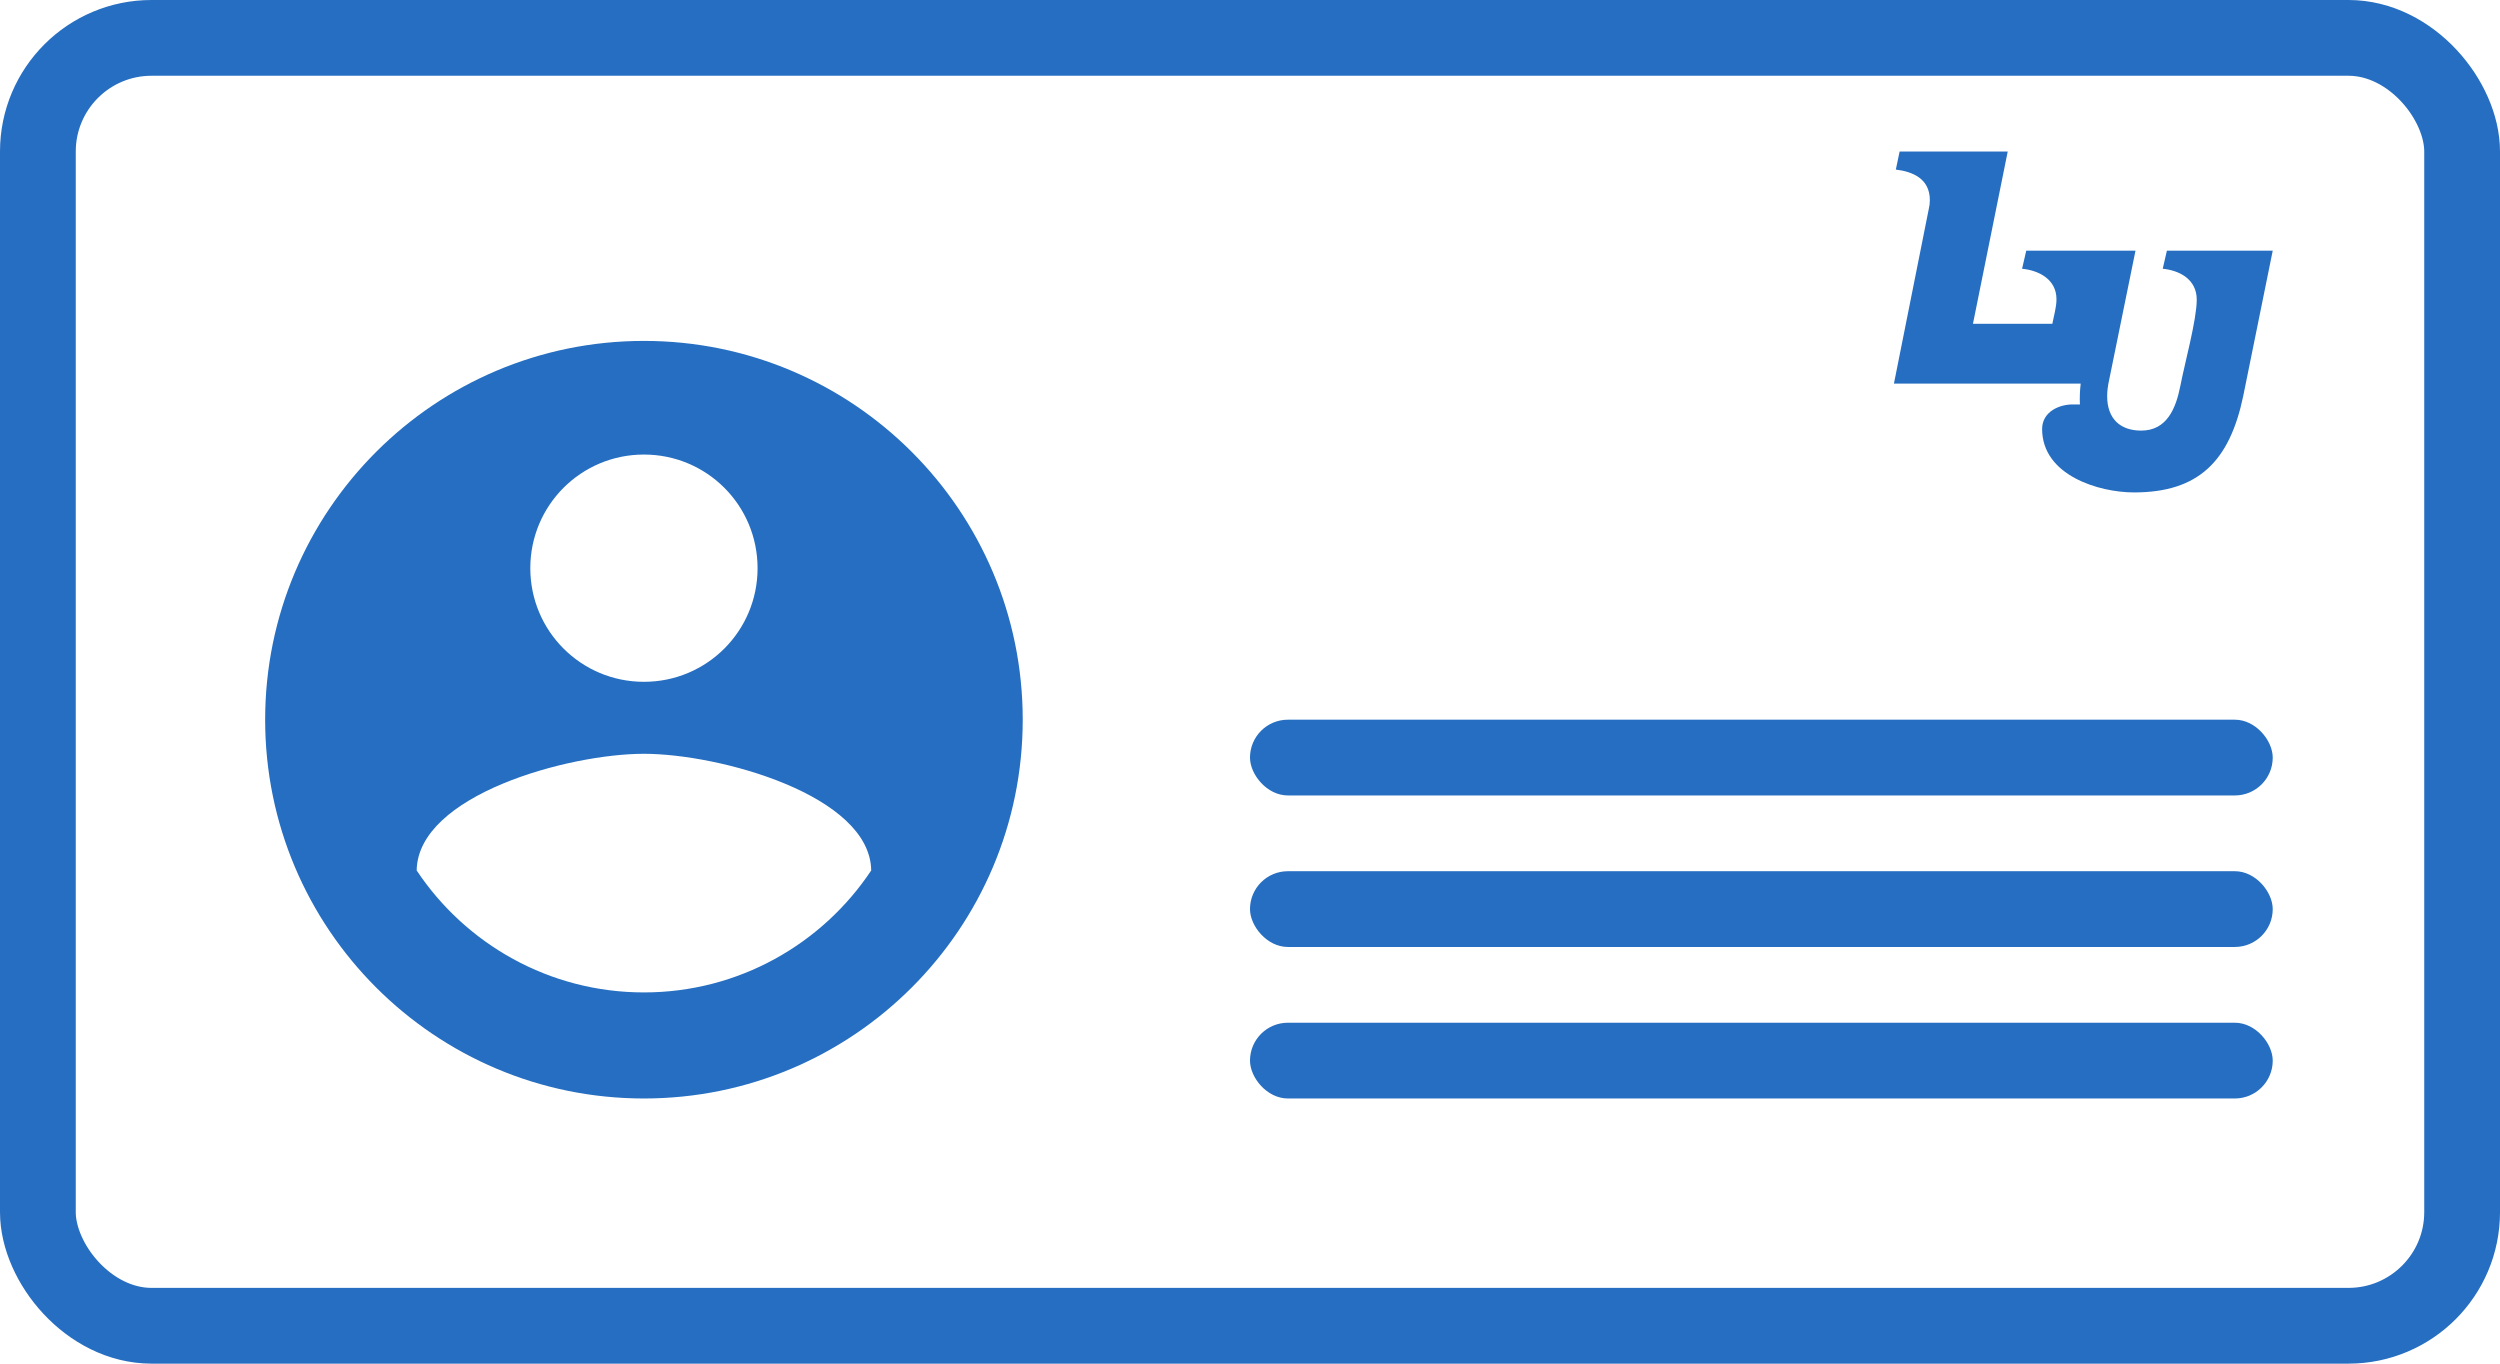 <?xml version="1.0" encoding="UTF-8"?>
<svg width="66px" height="36px" viewBox="0 0 66 36" version="1.1" xmlns="http://www.w3.org/2000/svg" xmlns:xlink="http://www.w3.org/1999/xlink">
    <title>ID card icon</title>
    <g id="Designs" stroke="none" stroke-width="1" fill="none" fill-rule="evenodd">
        <g id="Starting-page" transform="translate(-686, -203)">
            <g id="ID-card-icon" transform="translate(686, 203)">
                <rect id="Rectangle-Copy" fill="#256EC1" x="33" y="19" width="27" height="2" rx="1"></rect>
                <rect id="Rectangle-Copy-2" fill="#256EC1" x="33" y="23" width="27" height="2" rx="1"></rect>
                <rect id="Rectangle-Copy-3" fill="#256EC1" x="33" y="27" width="27" height="2" rx="1"></rect>
                <rect id="Rectangle" stroke="#256EC1" stroke-width="2" x="1" y="1" width="64" height="34" rx="3"></rect>
                <path d="M59.221,10.456 C58.862,12.173 58.044,13 56.337,13 C55.419,13 53.912,12.555 53.912,11.325 C53.912,10.869 54.371,10.668 54.741,10.678 L54.91,10.678 C54.9,10.498 54.91,10.307 54.93,10.127 L50,10.127 L50.918,5.526 C50.938,5.442 50.948,5.367 50.948,5.283 C50.948,4.721 50.499,4.53 50.05,4.477 L50.15,4 L53.004,4 L52.086,8.548 L54.182,8.548 C54.222,8.336 54.291,8.113 54.291,7.901 C54.291,7.371 53.822,7.138 53.383,7.095 L53.493,6.618 L56.377,6.618 L55.679,10.042 C55.649,10.18 55.629,10.318 55.629,10.456 C55.629,11.06 55.978,11.368 56.527,11.368 C57.206,11.368 57.445,10.785 57.565,10.17 C57.675,9.597 57.994,8.442 57.994,7.912 C57.994,7.371 57.535,7.138 57.096,7.095 L57.206,6.618 L60,6.618 L59.221,10.456" id="Imported-Layers" fill="#256EC1" fill-rule="nonzero"></path>
                <g id="account_circle_black_24dp" transform="translate(5, 7)">
                    <polygon id="Path" points="0 0 24 0 24 24 0 24"></polygon>
                    <path d="M12,2 C6.48,2 2,6.48 2,12 C2,17.52 6.48,22 12,22 C17.52,22 22,17.52 22,12 C22,6.48 17.52,2 12,2 Z M12,5 C13.66,5 15,6.34 15,8 C15,9.66 13.66,11 12,11 C10.34,11 9,9.66 9,8 C9,6.34 10.34,5 12,5 Z M12,19.2 C9.5,19.2 7.29,17.92 6,15.98 C6.03,13.99 10,12.9 12,12.9 C13.99,12.9 17.97,13.99 18,15.98 C16.71,17.92 14.5,19.2 12,19.2 Z" id="Shape" fill="#256EC1" fill-rule="nonzero"></path>
                </g>
            </g>
        </g>
    </g>
</svg>